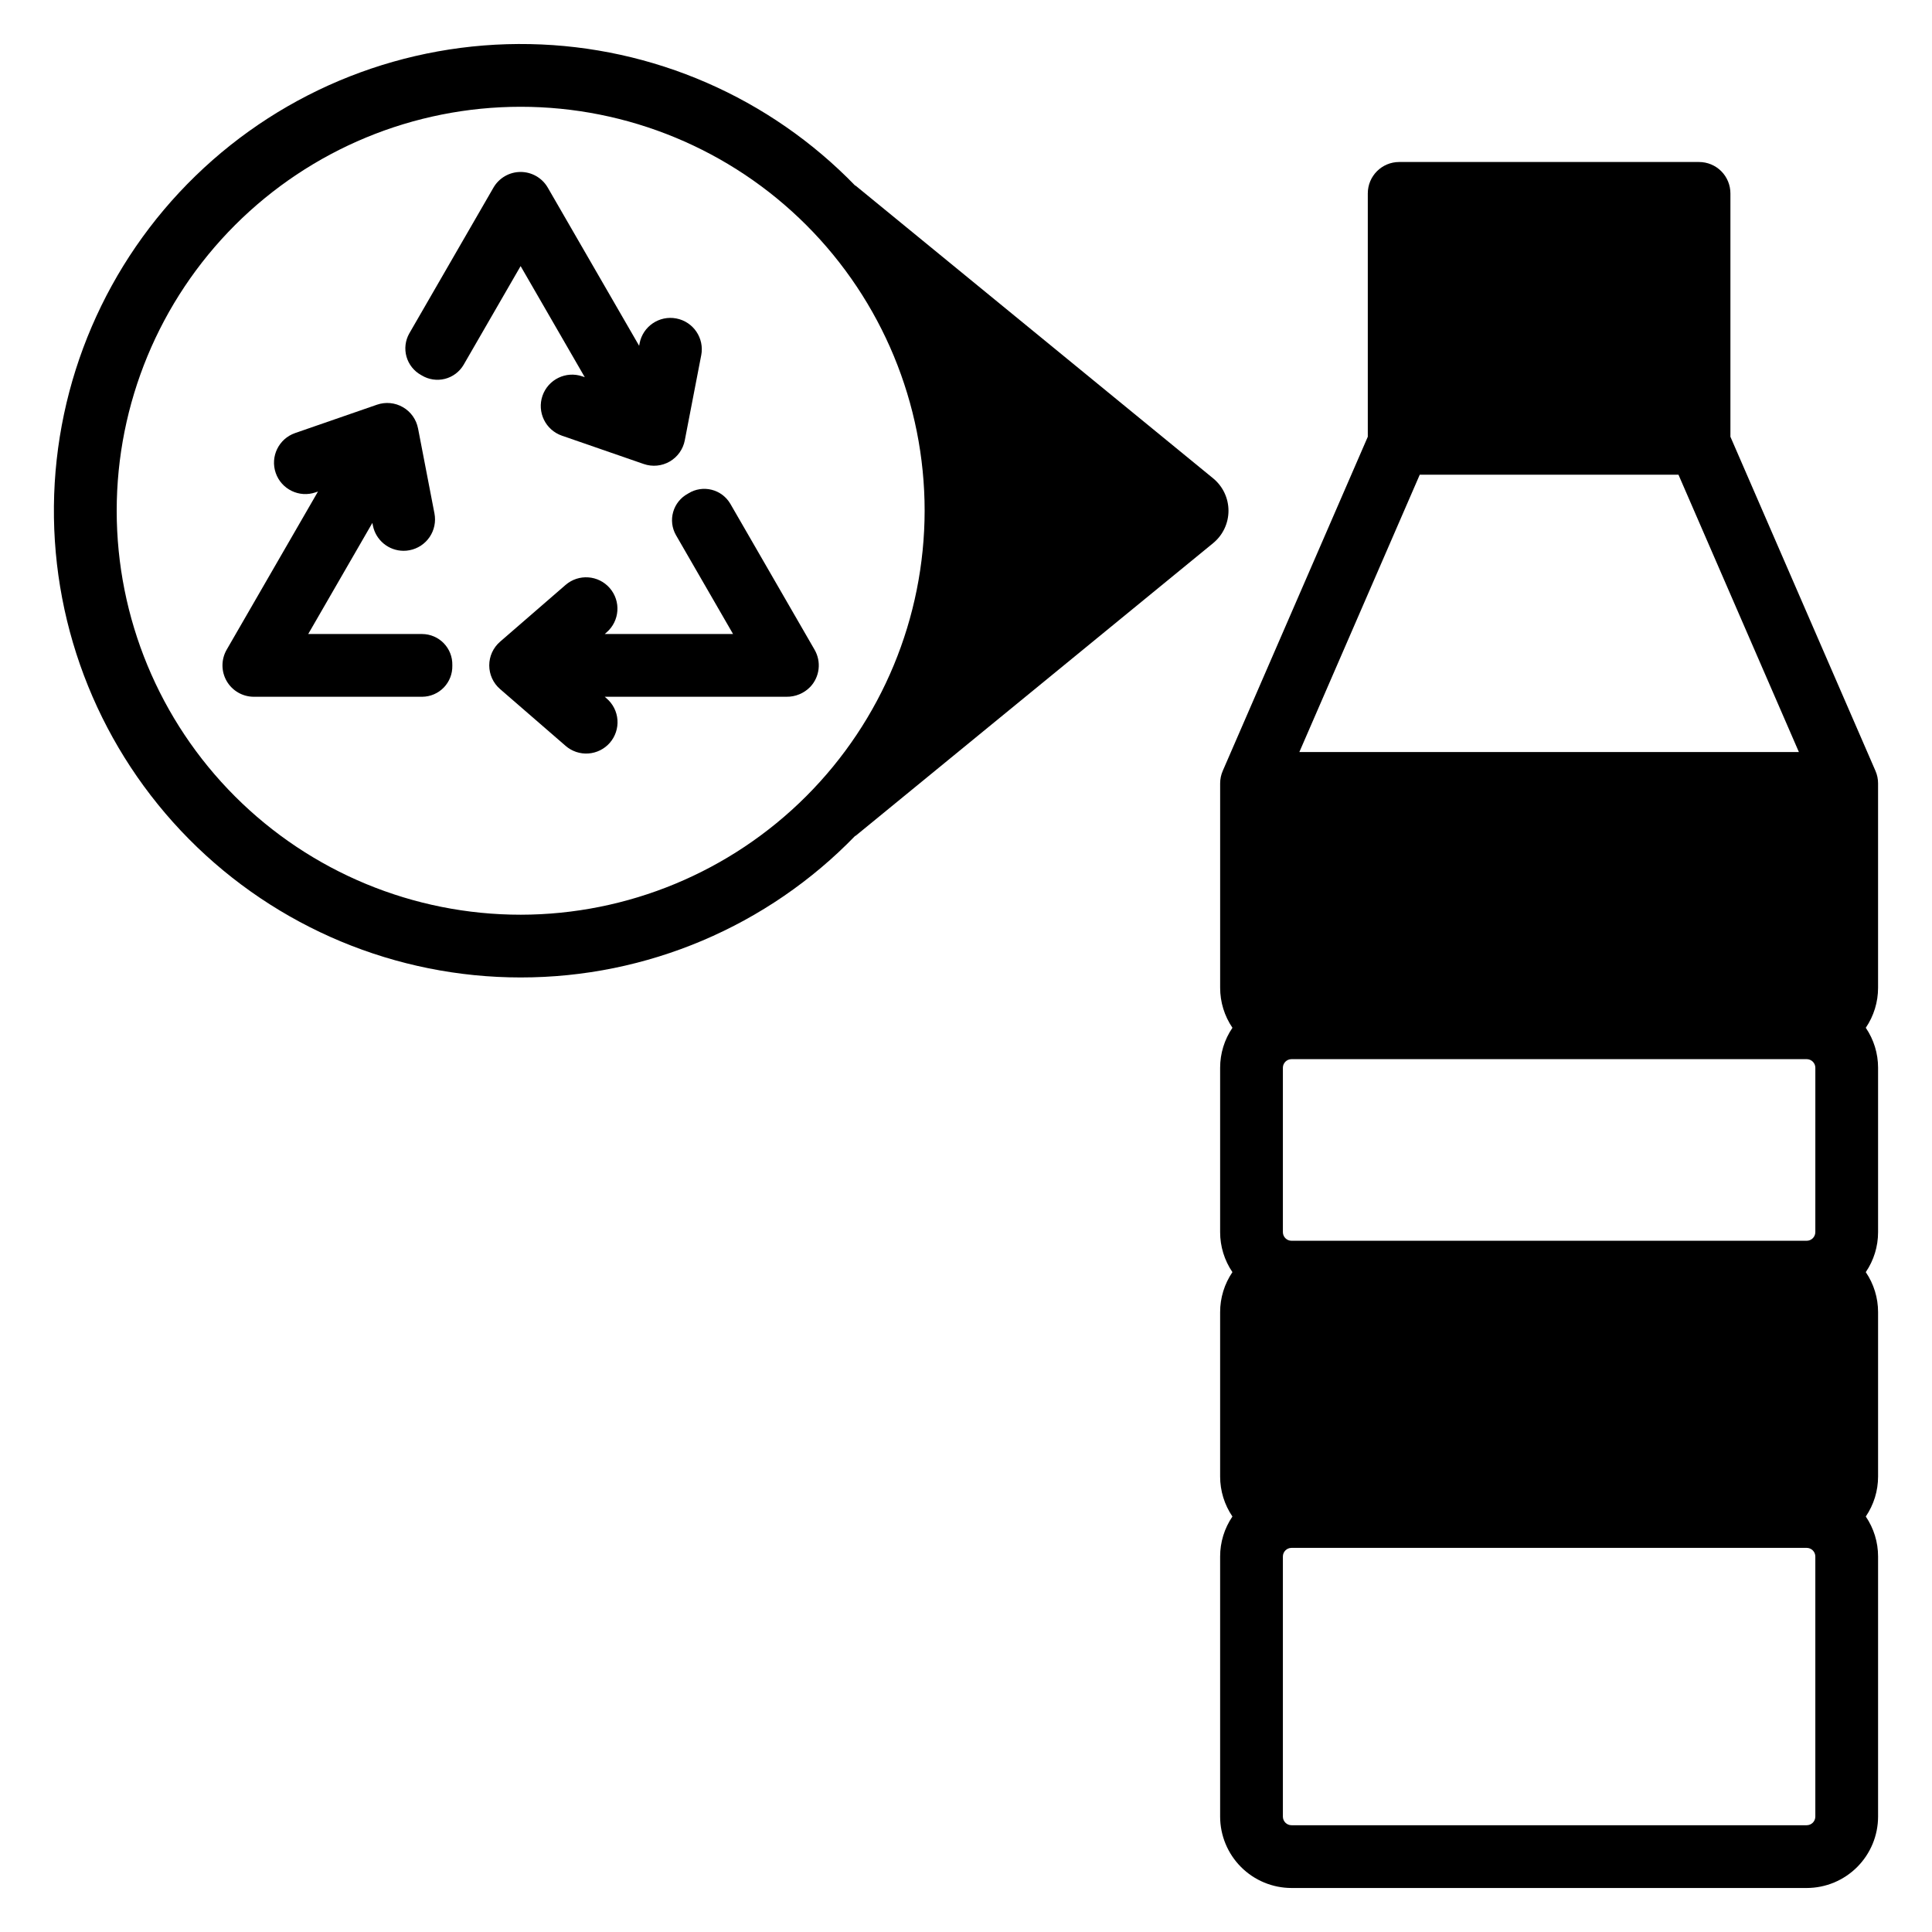<?xml version="1.0" encoding="UTF-8"?>
<!-- Uploaded to: ICON Repo, www.svgrepo.com, Generator: ICON Repo Mixer Tools -->
<svg fill="#000000" width="800px" height="800px" version="1.1" viewBox="144 144 512 512" xmlns="http://www.w3.org/2000/svg">
 <g>
  <path d="m641.71 426.97c0.004-3.781-1.133-7.473-3.258-10.598 2.125-3.129 3.258-6.82 3.254-10.602v-54.164c0.004-1.137-0.23-2.262-0.684-3.305l-38.445-88.559v-64.492c0-2.207-0.875-4.32-2.434-5.883-1.559-1.559-3.676-2.434-5.879-2.434h-79.473c-4.59 0.004-8.309 3.723-8.312 8.316v64.492l-38.445 88.559c-0.453 1.043-0.684 2.168-0.684 3.305v54.164c-0.004 3.781 1.129 7.473 3.258 10.602-2.129 3.125-3.266 6.816-3.262 10.598v43.562c-0.004 3.777 1.133 7.473 3.258 10.598-2.125 3.125-3.262 6.82-3.258 10.602v43.559c-0.004 3.781 1.133 7.477 3.258 10.602-2.125 3.125-3.262 6.82-3.258 10.602v68.93c0.008 5.016 2 9.82 5.547 13.367 3.547 3.547 8.355 5.543 13.371 5.547h136.53c5.016-0.004 9.82-2 13.367-5.547 3.547-3.547 5.539-8.352 5.547-13.367v-68.93c0.004-3.781-1.133-7.477-3.258-10.602 2.125-3.125 3.262-6.82 3.258-10.602v-43.559c0.004-3.781-1.133-7.477-3.258-10.602 2.125-3.125 3.262-6.82 3.258-10.598zm-121.46-157.17h68.562l31.91 73.492-132.38 0.004zm104.83 355.62c-0.004 1.262-1.023 2.281-2.285 2.285h-136.53c-1.262 0-2.285-1.023-2.289-2.285v-68.93c0.004-1.262 1.027-2.285 2.289-2.285h136.53c1.262 0 2.281 1.023 2.285 2.285zm0-154.89c-0.004 1.262-1.023 2.281-2.285 2.285h-136.53c-1.262 0-2.285-1.023-2.289-2.285v-43.562c0.004-1.25 1.012-2.269 2.266-2.281h136.58c1.25 0.016 2.258 1.031 2.262 2.281z"/>
  <path d="m465.5 270.77-94.832-77.629v0.086l0.008 0.008v0.004c-22.652-23.41-53.641-36.91-86.207-37.551-33.016-0.664-64.926 11.898-88.625 34.891-23.699 22.996-37.223 54.512-37.555 87.527-0.328 33.02 12.555 64.801 35.789 88.266 23.23 23.465 54.883 36.668 87.902 36.664 33.438 0.02 65.445-13.543 88.695-37.57l-0.008 0.008v0.09l94.832-77.629v-0.004c2.57-2.106 4.062-5.254 4.062-8.578 0-3.328-1.492-6.477-4.062-8.582zm-183.52 115.64c-28.391 0-55.621-11.277-75.699-31.355s-31.355-47.309-31.355-75.699c0-28.395 11.277-55.625 31.355-75.703 20.078-20.074 47.309-31.355 75.699-31.355 28.395 0 55.625 11.281 75.703 31.355 20.074 20.078 31.355 47.309 31.355 75.703-0.035 28.383-11.324 55.594-31.395 75.664-20.07 20.066-47.281 31.359-75.664 31.391z"/>
  <path d="m326.48 274.72-0.078 0.051-0.148 0.09v-0.004c-1.879 1.023-3.269 2.762-3.856 4.82-0.59 2.059-0.324 4.266 0.734 6.125l15.133 26.215-34 0.004 0.5-0.441h-0.004c3.469-3.008 3.844-8.254 0.836-11.723-3.004-3.469-8.254-3.844-11.723-0.836l-17.344 15.035c-1.824 1.574-2.875 3.867-2.875 6.277 0 2.414 1.051 4.707 2.875 6.281l17.344 15.035c1.664 1.453 3.84 2.188 6.043 2.031 2.207-0.152 4.258-1.176 5.707-2.844 1.445-1.672 2.168-3.848 2.008-6.055-0.16-2.203-1.195-4.25-2.871-5.691l-0.5-0.441h48.16c2.371 0.035 4.648-0.91 6.301-2.613 2.523-2.668 2.988-6.68 1.145-9.859l-22.332-38.688h-0.004c-1.086-1.848-2.867-3.18-4.945-3.699-2.078-0.52-4.277-0.188-6.106 0.93z"/>
  <path d="m255.89 312.02h-30.207l17-29.445 0.129 0.656c0.754 3.906 4.168 6.731 8.148 6.738 0.531 0.004 1.062-0.051 1.586-0.156 2.164-0.414 4.074-1.676 5.312-3.5 1.234-1.824 1.695-4.066 1.281-6.234l-4.352-22.547h-0.004c-0.453-2.367-1.914-4.422-4.004-5.625-2.086-1.207-4.594-1.445-6.875-0.656l-21.695 7.512v0.004c-4.34 1.5-6.637 6.234-5.137 10.574 1.504 4.336 6.238 6.637 10.574 5.133l0.625-0.215-24.199 41.918c-1.484 2.574-1.484 5.746 0.004 8.32 1.488 2.57 4.234 4.156 7.207 4.152h44.605c2.156-0.016 4.215-0.895 5.715-2.441s2.316-3.633 2.269-5.785v-0.176c0.047-2.156-0.77-4.238-2.269-5.785-1.5-1.547-3.559-2.426-5.715-2.441z"/>
  <path d="m298.97 243.96-0.625-0.215h-0.004c-4.336-1.504-9.07 0.797-10.574 5.133-1.5 4.34 0.801 9.074 5.137 10.578l21.695 7.512h0.004c2.277 0.789 4.789 0.551 6.875-0.656 2.09-1.207 3.551-3.266 4-5.633l4.352-22.539h0.004c0.867-4.512-2.082-8.875-6.594-9.742-4.512-0.871-8.875 2.082-9.742 6.59l-0.117 0.656-24.211-41.914c-1.488-2.574-4.231-4.16-7.203-4.16-2.969 0-5.715 1.586-7.199 4.16l-22.312 38.648c-1.055 1.871-1.316 4.086-0.73 6.156 0.59 2.066 1.98 3.812 3.859 4.848 0.031 0.012 0.062 0.027 0.09 0.051 0.027 0.012 0.055 0.027 0.078 0.047 1.84 1.117 4.047 1.449 6.133 0.926 2.086-0.523 3.875-1.859 4.969-3.715l15.113-26.176z"/>
 </g>
</svg>